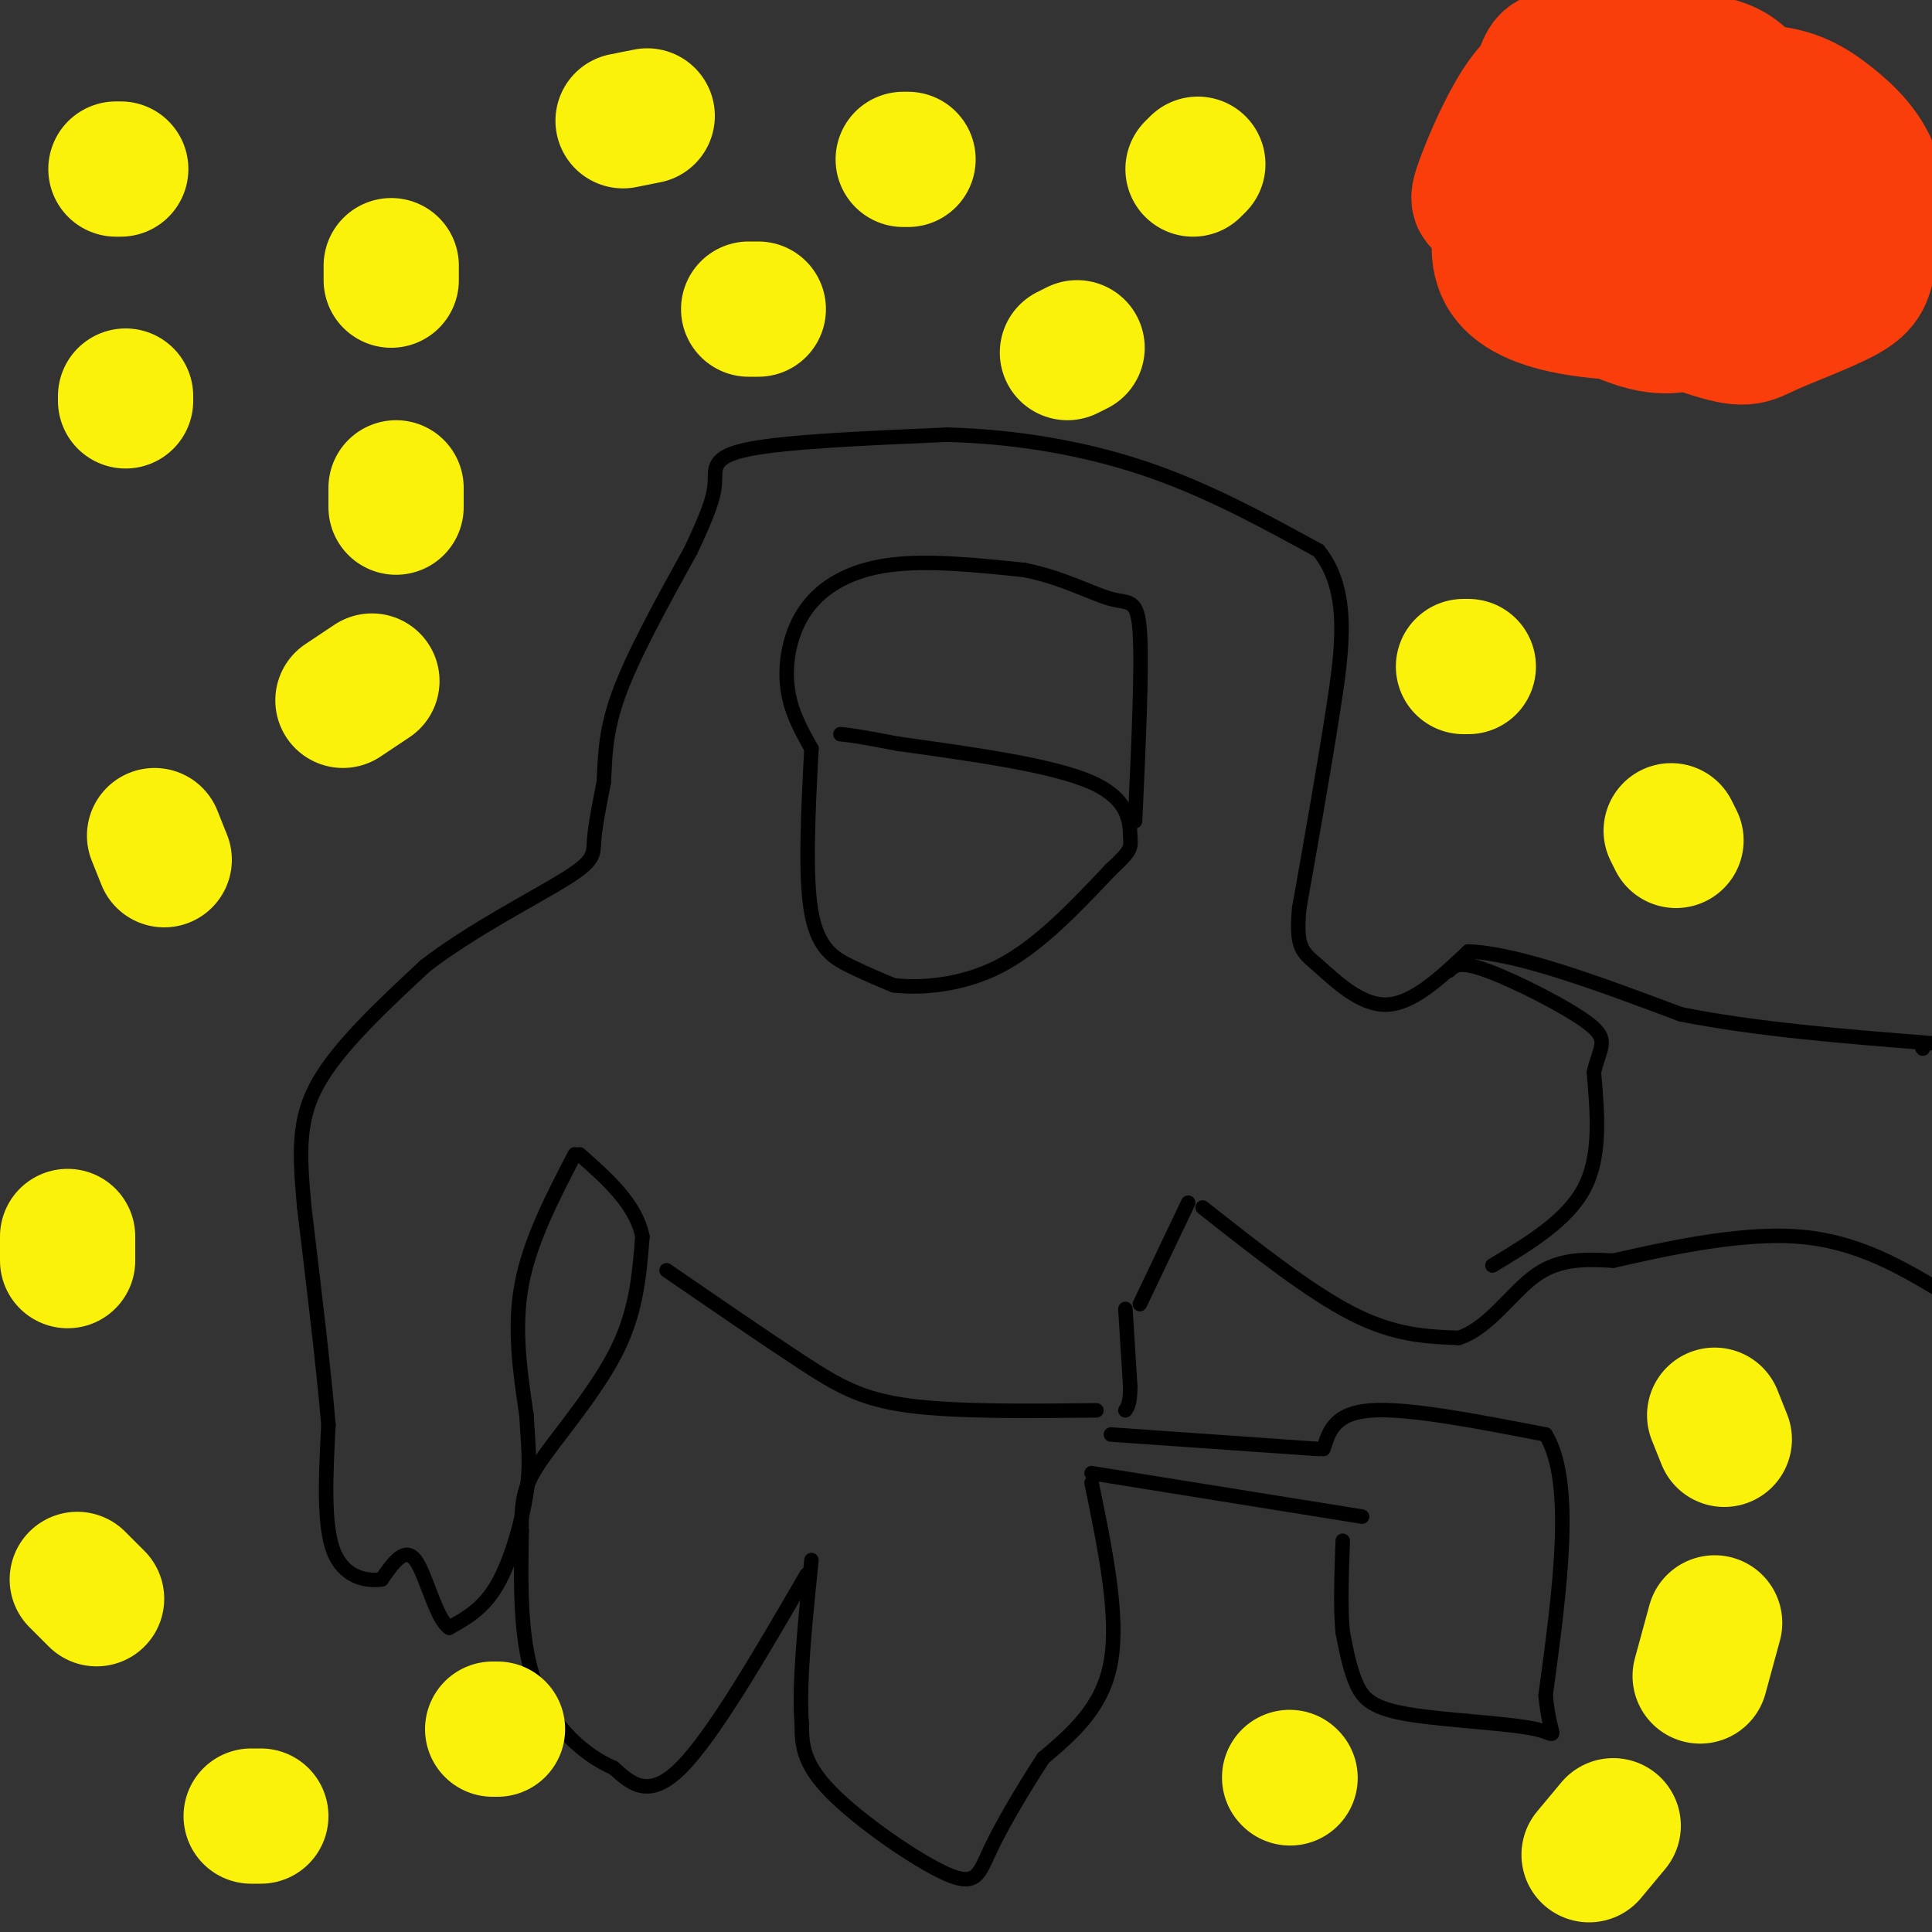 <svg viewBox='0 0 400 400' version='1.1' xmlns='http://www.w3.org/2000/svg' xmlns:xlink='http://www.w3.org/1999/xlink'><rect x="0" y="0" width="400" height="400" fill="#333333" stroke="none"/><g fill='none' stroke='#000000' stroke-width='3' stroke-linecap='round' stroke-linejoin='round'><path d='M226,305c0.000,0.000 56.000,9.000 56,9'/><path d='M230,297c0.000,0.000 43.000,3.000 43,3'/><path d='M274,300c1.167,-3.750 2.333,-7.500 10,-8c7.667,-0.500 21.833,2.250 36,5'/><path d='M320,297c6.000,9.833 3.000,31.917 0,54'/><path d='M320,351c0.957,10.061 3.349,8.212 -2,7c-5.349,-1.212 -18.440,-1.788 -26,-3c-7.560,-1.212 -9.589,-3.061 -11,-6c-1.411,-2.939 -2.206,-6.970 -3,-11'/><path d='M278,338c-0.500,-5.000 -0.250,-12.000 0,-19'/><path d='M226,307c2.833,13.750 5.667,27.500 4,37c-1.667,9.500 -7.833,14.750 -14,20'/><path d='M216,364c-4.475,6.868 -8.663,14.037 -11,19c-2.337,4.963 -2.821,7.721 -9,5c-6.179,-2.721 -18.051,-10.920 -24,-17c-5.949,-6.080 -5.974,-10.040 -6,-14'/><path d='M166,357c-0.667,-8.000 0.667,-21.000 2,-34'/><path d='M167,326c-9.667,16.667 -19.333,33.333 -26,40c-6.667,6.667 -10.333,3.333 -14,0'/><path d='M127,366c-5.600,-2.356 -12.600,-8.244 -16,-17c-3.400,-8.756 -3.200,-20.378 -3,-32'/><path d='M108,317c-0.167,-7.536 0.917,-10.375 5,-16c4.083,-5.625 11.167,-14.036 15,-22c3.833,-7.964 4.417,-15.482 5,-23'/><path d='M133,256c-1.333,-6.667 -7.167,-11.833 -13,-17'/><path d='M119,239c-4.667,9.000 -9.333,18.000 -11,27c-1.667,9.000 -0.333,18.000 1,27'/><path d='M109,293c0.393,6.774 0.875,10.208 0,16c-0.875,5.792 -3.107,13.940 -6,19c-2.893,5.060 -6.446,7.030 -10,9'/><path d='M93,337c-2.800,-1.889 -4.800,-11.111 -7,-14c-2.200,-2.889 -4.600,0.556 -7,4'/><path d='M79,327c-3.267,0.444 -7.933,-0.444 -10,-6c-2.067,-5.556 -1.533,-15.778 -1,-26'/><path d='M68,295c-1.000,-11.833 -3.000,-28.417 -5,-45'/><path d='M63,250c-1.089,-11.711 -1.311,-18.489 3,-26c4.311,-7.511 13.156,-15.756 22,-24'/><path d='M88,200c9.631,-7.452 22.708,-14.083 29,-18c6.292,-3.917 5.798,-5.119 6,-8c0.202,-2.881 1.101,-7.440 2,-12'/><path d='M125,162c0.311,-4.533 0.089,-9.867 3,-18c2.911,-8.133 8.956,-19.067 15,-30'/><path d='M143,114c3.524,-7.429 4.833,-11.000 5,-14c0.167,-3.000 -0.810,-5.429 7,-7c7.810,-1.571 24.405,-2.286 41,-3'/><path d='M196,90c13.889,0.333 28.111,2.667 41,7c12.889,4.333 24.444,10.667 36,17'/><path d='M273,114c6.578,8.156 5.022,20.044 3,33c-2.022,12.956 -4.511,26.978 -7,41'/><path d='M269,188c-0.810,8.452 0.667,9.083 4,12c3.333,2.917 8.524,8.119 14,8c5.476,-0.119 11.238,-5.560 17,-11'/><path d='M304,197c10.167,0.333 27.083,6.667 44,13'/><path d='M348,210c16.000,3.167 34.000,4.583 52,6'/><path d='M398,217c0.000,0.000 0.100,0.100 0.1,0.1'/><path d='M233,271c0.000,0.000 1.000,16.000 1,16'/><path d='M234,287c0.000,3.500 -0.500,4.250 -1,5'/><path d='M236,270c0.000,0.000 10.000,-21.000 10,-21'/><path d='M249,250c11.083,8.750 22.167,17.500 31,22c8.833,4.500 15.417,4.750 22,5'/><path d='M302,277c6.267,-1.978 10.933,-9.422 16,-13c5.067,-3.578 10.533,-3.289 16,-3'/><path d='M334,261c9.556,-2.111 25.444,-5.889 38,-5c12.556,0.889 21.778,6.444 31,12'/><path d='M309,262c7.750,-4.667 15.500,-9.333 19,-16c3.500,-6.667 2.750,-15.333 2,-24'/><path d='M330,222c1.238,-5.321 3.333,-6.625 -1,-10c-4.333,-3.375 -15.095,-8.821 -21,-11c-5.905,-2.179 -6.952,-1.089 -8,0'/></g>
<g fill='none' stroke='#F93D0B' stroke-width='28' stroke-linecap='round' stroke-linejoin='round'><path d='M345,28c-8.356,0.605 -16.712,1.209 -21,2c-4.288,0.791 -4.507,1.767 -6,4c-1.493,2.233 -4.259,5.721 -6,10c-1.741,4.279 -2.456,9.347 0,13c2.456,3.653 8.084,5.891 16,7c7.916,1.109 18.121,1.090 25,-2c6.879,-3.090 10.431,-9.251 12,-12c1.569,-2.749 1.153,-2.086 1,-6c-0.153,-3.914 -0.044,-12.404 -2,-17c-1.956,-4.596 -5.978,-5.298 -10,-6'/><path d='M354,21c-7.484,0.728 -21.192,5.549 -28,11c-6.808,5.451 -6.714,11.534 -8,15c-1.286,3.466 -3.951,4.317 3,8c6.951,3.683 23.520,10.199 32,13c8.480,2.801 8.872,1.888 13,0c4.128,-1.888 11.991,-4.751 16,-7c4.009,-2.249 4.162,-3.885 5,-8c0.838,-4.115 2.360,-10.707 1,-16c-1.360,-5.293 -5.602,-9.285 -9,-12c-3.398,-2.715 -5.953,-4.154 -9,-5c-3.047,-0.846 -6.585,-1.099 -10,0c-3.415,1.099 -6.708,3.549 -10,6'/><path d='M350,26c-6.910,6.348 -19.185,19.216 -24,26c-4.815,6.784 -2.170,7.482 3,10c5.170,2.518 12.867,6.855 19,5c6.133,-1.855 10.704,-9.903 12,-17c1.296,-7.097 -0.684,-13.242 -2,-17c-1.316,-3.758 -1.969,-5.128 -7,-8c-5.031,-2.872 -14.439,-7.248 -21,-9c-6.561,-1.752 -10.274,-0.882 -14,4c-3.726,4.882 -7.465,13.776 -9,18c-1.535,4.224 -0.867,3.778 2,4c2.867,0.222 7.934,1.111 13,2'/><path d='M322,44c6.348,-1.159 15.718,-5.057 20,-8c4.282,-2.943 3.475,-4.930 3,-8c-0.475,-3.070 -0.617,-7.222 -1,-10c-0.383,-2.778 -1.008,-4.181 -5,-5c-3.992,-0.819 -11.351,-1.053 -15,-1c-3.649,0.053 -3.588,0.392 -5,4c-1.412,3.608 -4.296,10.483 -5,15c-0.704,4.517 0.773,6.674 9,8c8.227,1.326 23.205,1.819 31,1c7.795,-0.819 8.406,-2.951 9,-7c0.594,-4.049 1.170,-10.014 -2,-13c-3.170,-2.986 -10.085,-2.993 -17,-3'/><path d='M344,17c-4.573,1.737 -7.505,7.580 -8,11c-0.495,3.420 1.448,4.417 5,5c3.552,0.583 8.714,0.751 13,-1c4.286,-1.751 7.697,-5.421 9,-8c1.303,-2.579 0.497,-4.066 -1,-6c-1.497,-1.934 -3.687,-4.316 -9,-5c-5.313,-0.684 -13.751,0.328 -20,2c-6.249,1.672 -10.310,4.002 -14,10c-3.690,5.998 -7.011,15.662 -8,21c-0.989,5.338 0.353,6.348 6,8c5.647,1.652 15.597,3.945 22,5c6.403,1.055 9.258,0.873 11,0c1.742,-0.873 2.371,-2.436 3,-4'/><path d='M353,55c-0.667,-0.833 -3.833,-0.917 -7,-1'/></g>
<g fill='none' stroke='#FBF20B' stroke-width='28' stroke-linecap='round' stroke-linejoin='round'><path d='M248,34c0.000,0.000 -1.000,1.000 -1,1'/><path d='M188,33c0.000,0.000 -1.000,0.000 -1,0'/><path d='M134,24c0.000,0.000 -5.000,1.000 -5,1'/><path d='M81,55c0.000,0.000 0.000,3.000 0,3'/><path d='M82,101c0.000,0.000 0.000,4.000 0,4'/><path d='M77,141c0.000,0.000 -6.000,4.000 -6,4'/><path d='M32,173c0.000,0.000 2.000,5.000 2,5'/><path d='M14,256c0.000,0.000 0.000,5.000 0,5'/><path d='M16,327c0.000,0.000 4.000,4.000 4,4'/><path d='M52,376c0.000,0.000 2.000,0.000 2,0'/><path d='M102,358c0.000,0.000 1.000,0.000 1,0'/><path d='M267,368c0.000,0.000 0.100,0.100 0.1,0.1'/><path d='M329,384c0.000,0.000 5.000,-6.000 5,-6'/><path d='M352,347c0.000,0.000 3.000,-11.000 3,-11'/><path d='M357,298c0.000,0.000 -2.000,-5.000 -2,-5'/><path d='M347,174c0.000,0.000 -1.000,-2.000 -1,-2'/><path d='M304,138c0.000,0.000 -1.000,0.000 -1,0'/><path d='M26,82c0.000,0.000 0.000,1.000 0,1'/><path d='M24,35c0.000,0.000 1.000,0.000 1,0'/><path d='M155,64c0.000,0.000 2.000,0.000 2,0'/><path d='M221,73c0.000,0.000 2.000,-1.000 2,-1'/></g>
<g fill='none' stroke='#000000' stroke-width='3' stroke-linecap='round' stroke-linejoin='round'><path d='M168,155c-0.689,13.222 -1.378,26.444 0,34c1.378,7.556 4.822,9.444 8,11c3.178,1.556 6.089,2.778 9,4'/><path d='M185,204c5.267,0.622 13.933,0.178 22,-4c8.067,-4.178 15.533,-12.089 23,-20'/><path d='M230,180c4.464,-4.119 4.125,-4.417 4,-7c-0.125,-2.583 -0.036,-7.452 -8,-11c-7.964,-3.548 -23.982,-5.774 -40,-8'/><path d='M186,154c-8.667,-1.667 -10.333,-1.833 -12,-2'/><path d='M168,155c-2.226,-3.958 -4.452,-7.917 -5,-13c-0.548,-5.083 0.583,-11.292 4,-16c3.417,-4.708 9.119,-7.917 17,-9c7.881,-1.083 17.940,-0.042 28,1'/><path d='M212,118c8.036,1.560 14.125,4.958 18,6c3.875,1.042 5.536,-0.274 6,7c0.464,7.274 -0.268,23.137 -1,39'/><path d='M138,263c10.244,7.044 20.489,14.089 28,19c7.511,4.911 12.289,7.689 22,9c9.711,1.311 24.356,1.156 39,1'/></g>
</svg>
